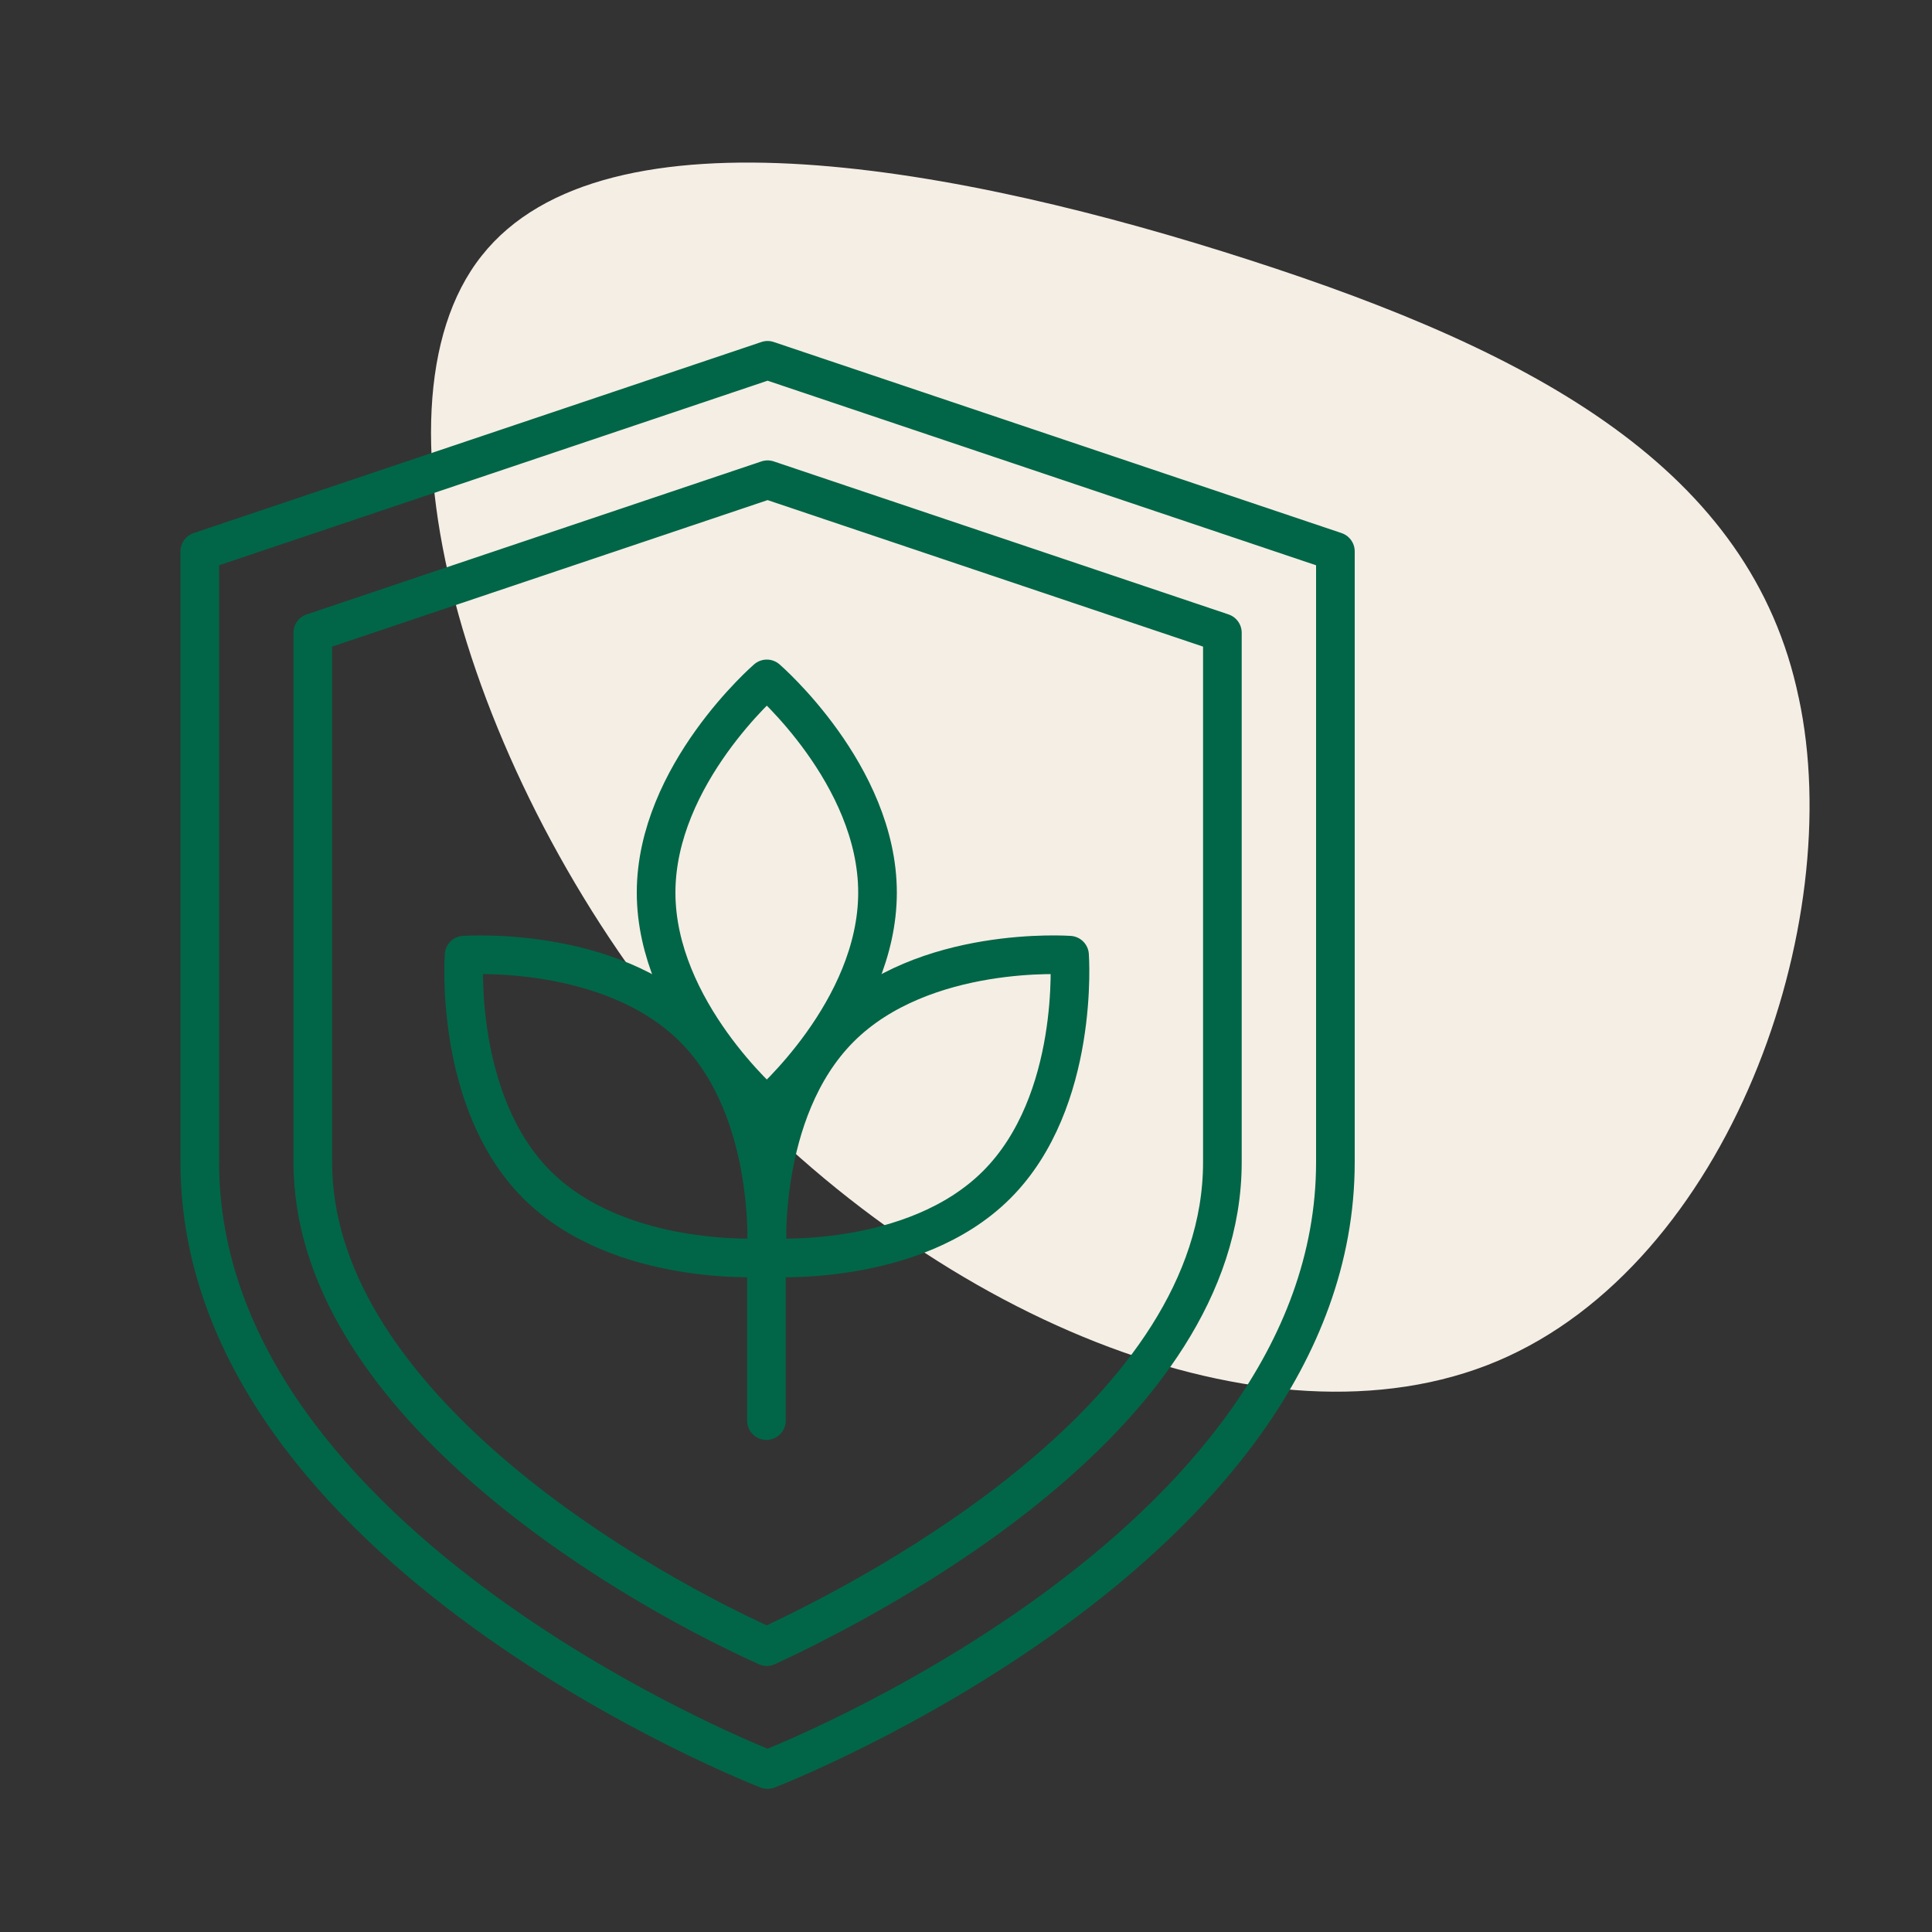 <?xml version="1.0" encoding="UTF-8"?><svg id="Layer_1" xmlns="http://www.w3.org/2000/svg" viewBox="0 0 100 100"><rect x="0" y="0" width="100" height="100" fill="#333333" stroke="none"/><g id="Group_233"><path id="Path_606" d="m93.1,36.1c2.53,11.76-3.61,29.28-15.6,34.35-11.9,5.02-29.6-2.33-41.38-15.85-11.71-13.57-17.57-33.33-11.19-41.36,6.39-8.1,24.9-4.58,39.75.22,14.85,4.79,25.97,10.84,28.42,22.65Z" style="fill:#f5eee4;"/><g id="Group_146"><g id="Group_70"><path id="Path_467" d="m39.73,18.65l-29.39,9.89v31.61c0,20.09,29.39,31.44,29.39,31.44,0,0,29.39-11.34,29.39-31.44v-31.61l-29.39-9.89Z" style="fill:none; stroke:#006647; stroke-linecap:round; stroke-linejoin:round; stroke-width:2px;"/><path id="Path_468" d="m39.69,85.23c-8.13-3.68-23.5-13.11-23.5-25.07v-27.41l23.54-7.92,23.54,7.92v27.41c0,12.98-17.48,22.24-23.58,25.07Z" style="fill:none; stroke:#006647; stroke-linecap:round; stroke-linejoin:round; stroke-width:2px;"/><path id="Path_469" d="m45.42,46.2c0,6.11-5.73,11.06-5.73,11.06,0,0-5.73-4.95-5.73-11.06s5.73-11.06,5.73-11.06c0,0,5.73,4.95,5.73,11.06Z" style="fill:none; stroke:#006647; stroke-linecap:round; stroke-linejoin:round; stroke-width:2px;"/><path id="Path_470" d="m51.59,61.32c-4.32,4.32-11.88,3.77-11.88,3.77,0,0-.55-7.56,3.77-11.88s11.88-3.77,11.88-3.77c0,0,.55,7.56-3.77,11.88Z" style="fill:none; stroke:#006647; stroke-linecap:round; stroke-linejoin:round; stroke-width:2px;"/><path id="Path_471" d="m27.79,61.32c-4.32-4.32-3.77-11.88-3.77-11.88,0,0,7.55-.55,11.88,3.77s3.77,11.88,3.77,11.88c0,0-7.55.55-11.88-3.77Z" style="fill:none; stroke:#006647; stroke-linecap:round; stroke-linejoin:round; stroke-width:2px;"/><line id="Line_126" x1="39.67" y1="65.09" x2="39.67" y2="73.53" style="fill:none; stroke:#006647; stroke-linecap:round; stroke-linejoin:round; stroke-width:2px;"/></g></g></g></svg>
